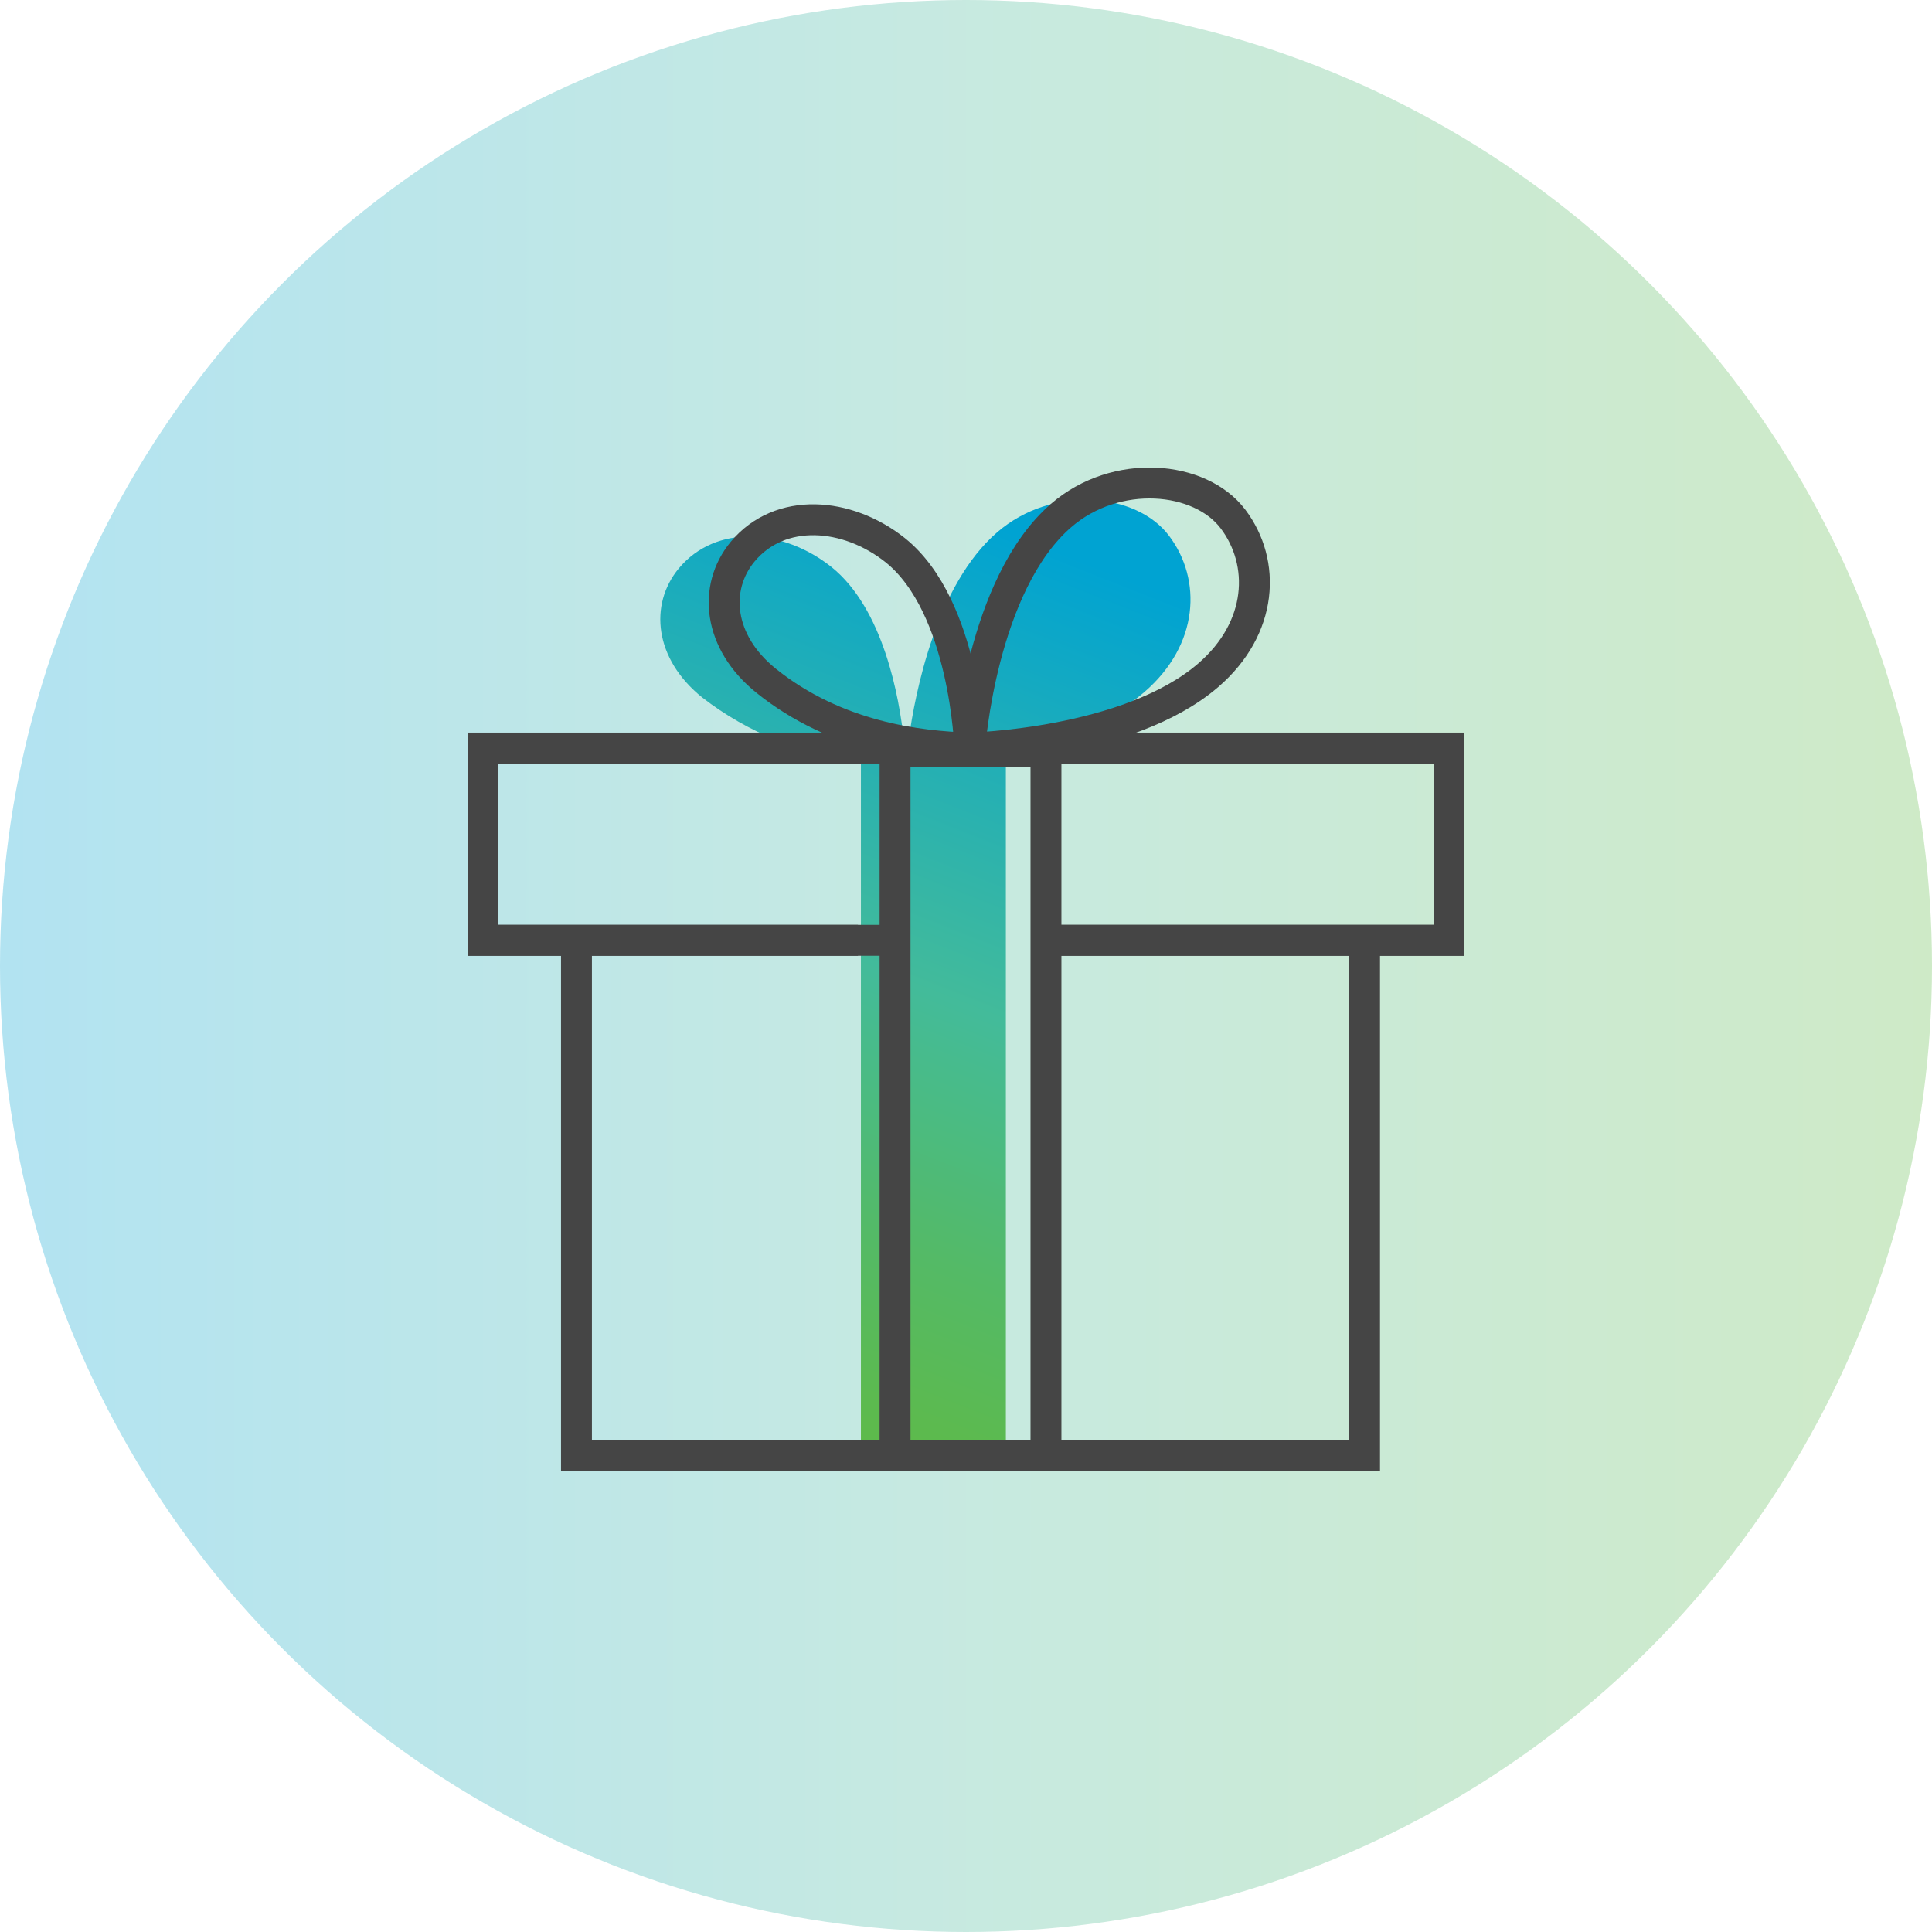 <svg width="100" height="100" viewBox="0 0 100 100" fill="none" xmlns="http://www.w3.org/2000/svg">
<circle opacity="0.3" cx="50" cy="50" r="50" fill="url(#paint0_linear_201_114)"/>
<path d="M44.408 48.67H25V38.719H75V48.67H53.754" stroke="#454545" stroke-width="1.6" stroke-miterlimit="10"/>
<path d="M60.514 27.737C58.816 25.473 54.458 25.097 51.619 27.545C48.468 30.264 47.374 35.807 47.029 38.307H46.783C46.544 36.077 45.729 31.511 43.036 29.347C40.548 27.367 37.066 27.097 35.129 29.426C33.59 31.293 33.862 34.104 36.349 36.103C38.725 37.941 41.569 39.083 44.561 39.403V75.107H52.063V38.928C54.511 38.406 57.317 37.476 59.24 35.813C62.072 33.365 62.218 30 60.514 27.737Z" fill="url(#paint1_linear_201_114)"/>
<path d="M50.193 38.719C50.193 38.719 50.783 30.254 54.929 26.677C57.761 24.229 62.119 24.605 63.824 26.869C65.528 29.132 65.376 32.497 62.544 34.945C58.398 38.528 50.193 38.719 50.193 38.719Z" stroke="#454545" stroke-width="1.6" stroke-miterlimit="10"/>
<path d="M50.195 38.72C50.195 38.72 49.976 31.402 46.341 28.479C43.854 26.499 40.372 26.229 38.435 28.558C36.896 30.425 37.168 33.236 39.655 35.236C43.29 38.159 47.575 38.64 50.195 38.72Z" stroke="#454545" stroke-width="1.6" stroke-miterlimit="10"/>
<path d="M54.139 75.339H70.629V48.434" stroke="#454545" stroke-width="1.6" stroke-miterlimit="10"/>
<path d="M46.328 75.339H29.838V48.434" stroke="#454545" stroke-width="1.6" stroke-miterlimit="10"/>
<path d="M53.754 48.67H75V38.719H25V48.67H46.252" stroke="#454545" stroke-width="1.6" stroke-miterlimit="10"/>
<path d="M54.139 38.887H46.328V75.339H54.139V38.887Z" stroke="#454545" stroke-width="1.6" stroke-miterlimit="10"/>
<defs>
<linearGradient id="paint0_linear_201_114" x1="3.72529e-07" y1="50" x2="100" y2="50" gradientUnits="userSpaceOnUse">
<stop stop-color="#00A3D3"/>
<stop offset="0.5" stop-color="#46B99A"/>
<stop offset="1" stop-color="#5FB946"/>
</linearGradient>
<linearGradient id="paint1_linear_201_114" x1="34.89" y1="73.8" x2="53.059" y2="27.81" gradientUnits="userSpaceOnUse">
<stop stop-color="#5FBA46"/>
<stop offset="0.1" stop-color="#5CBA4F"/>
<stop offset="0.26" stop-color="#54BA66"/>
<stop offset="0.46" stop-color="#47BB8D"/>
<stop offset="0.52" stop-color="#43BB9A"/>
<stop offset="0.76" stop-color="#23AFB5"/>
<stop offset="1" stop-color="#00A3D2"/>
</linearGradient>
</defs>
</svg>
